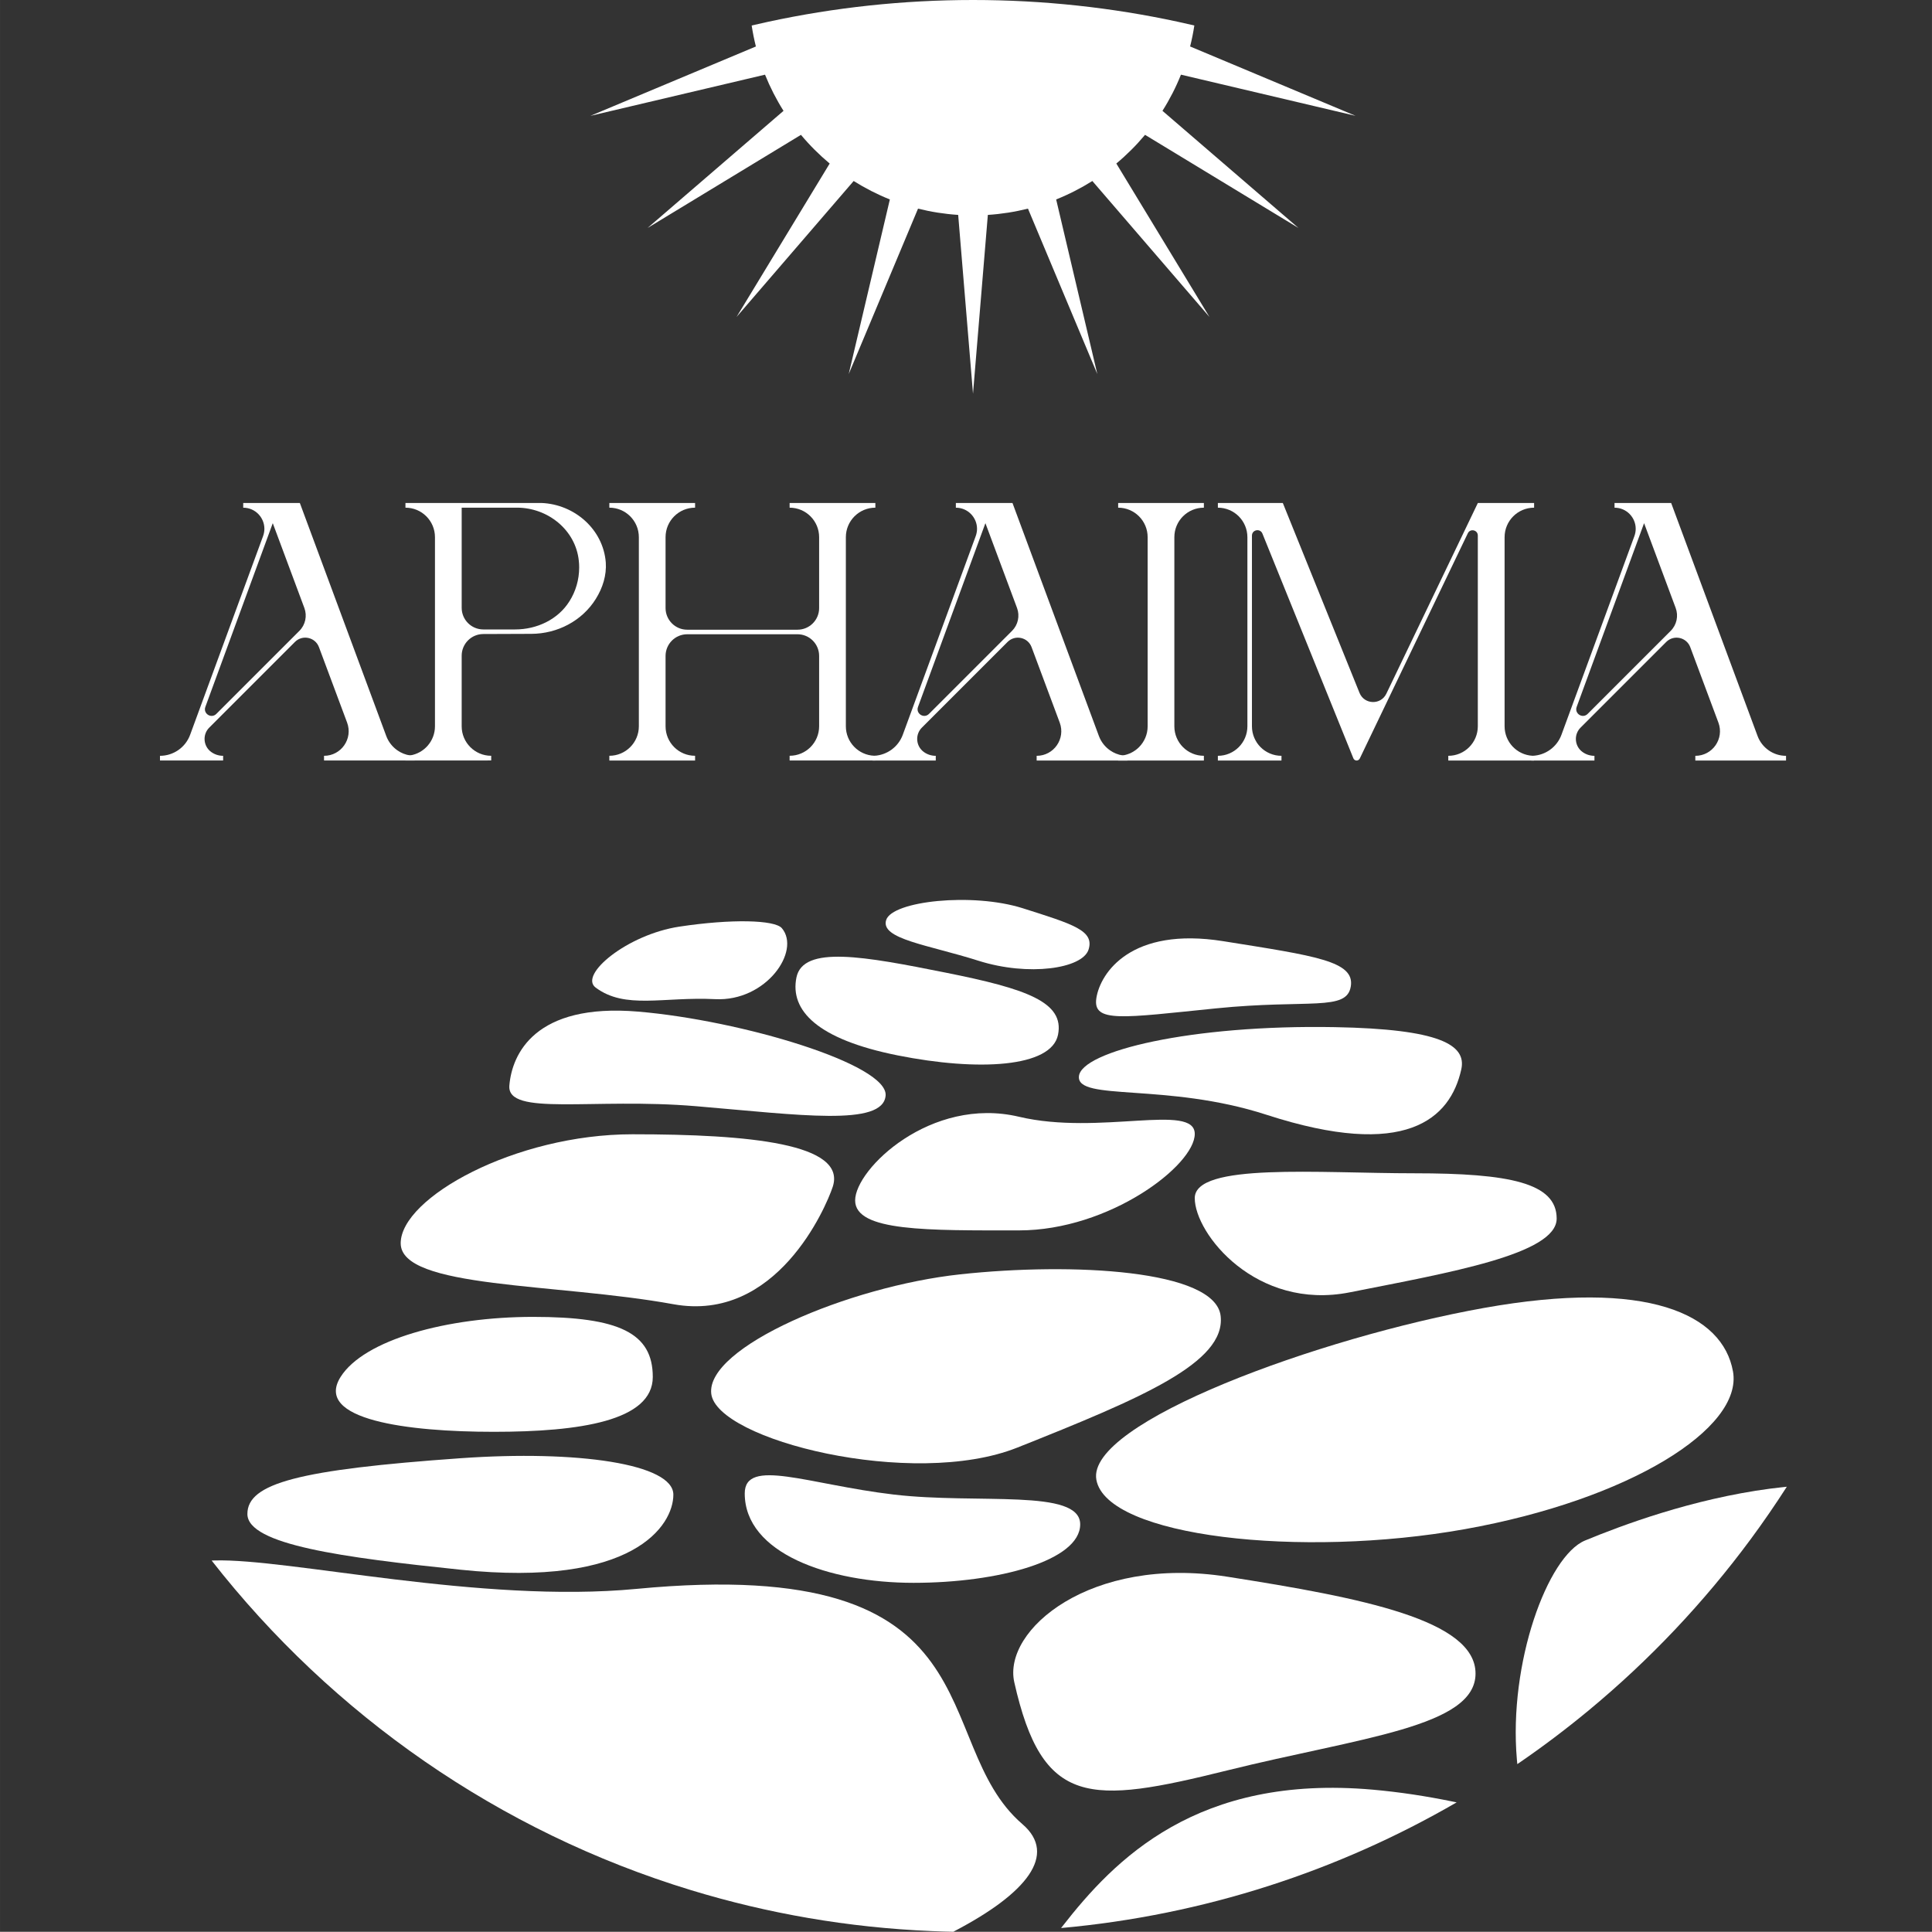 <svg xmlns="http://www.w3.org/2000/svg" id="Calque_2" width="529.17mm" height="529.11mm" viewBox="0 0 1500 1499.85"><rect x="0" y="0" width="1500" height="1499.85" fill="#333333" stroke="none"/><defs><style>.cls-1{fill:none;}.cls-1,.cls-2{stroke-width:0px;}.cls-2{fill:#fff;}</style></defs><g id="pierres"><path class="cls-1" d="m1500,748.91c0,70.06-9.61,137.91-27.61,202.24-7.93,28.4-17.48,56.12-28.57,83.05-.02.05-.04.11-.07.16-.02.08-.06.14-.09.22-17.11,41.55-37.86,81.23-61.82,118.62-1.35.14-2.69.28-4.03.44-2.96.3-5.95.68-8.89,1.06-60.73,8.01-115.59,28.62-143.71,40.25-29.15,12.09-59.46,95.18-52.94,169.98.1,1.22.2,2.43.34,3.64-15.3,10.47-31.01,20.37-47.1,29.69h-.01c-1.06-.21-2.11-.44-3.17-.64-20.65-4.25-41.39-7.39-61.87-9.21-136.34-12.07-200.46,53.91-241.36,106.49-.24.31-.49.62-.73.93-22.51,2.03-45.31,3.07-68.37,3.07-5.13,0-10.24-.05-15.34-.16.39-.2.77-.4,1.15-.6,55.46-29.04,80.21-59.15,52.51-82.98-74.52-64.07-14.18-209.9-299.55-182.63-121.05,11.55-270.17-23.81-327.78-22.08-.72.03-1.43.05-2.13.08-19.89-25.43-38.17-52.17-54.69-80.08C37.97,1018.68,0,888.23,0,748.91c0-78.8,12.12-154.75,34.67-226.11,1.97-6.26,4.03-12.51,6.2-18.72,1.08-3.1,2.16-6.19,3.26-9.29,1.42-3.93,2.85-7.83,4.33-11.71.84-2.23,1.7-4.45,2.57-6.66.88-2.31,1.79-4.61,2.73-6.9.6-1.51,1.2-2.99,1.81-4.47,4.63-11.33,9.53-22.52,14.69-33.56t.03-.05c1.54-3.27,3.07-6.53,4.68-9.78.82-1.76,1.69-3.51,2.54-5.24.88-1.79,1.79-3.57,2.69-5.36.76-1.51,1.52-3.02,2.3-4.5,1.75-3.45,3.55-6.88,5.35-10.28,2.63-4.88,5.29-9.74,8.01-14.57.03-.05.05-.1.08-.15,1.33-2.36,2.66-4.7,4.02-7.06.08-.13.13-.25.2-.38,1.31-2.27,2.64-4.5,3.98-6.78,1.48-2.49,2.96-4.95,4.46-7.43,1.33-2.18,2.66-4.36,4.01-6.53,2.98-4.76,5.98-9.47,9.04-14.17,1.06-1.62,2.12-3.23,3.2-4.83,2.6-3.91,5.23-7.81,7.88-11.66,5.06-7.27,10.19-14.47,15.47-21.53.63-.87,1.29-1.72,1.92-2.58,3.11-4.13,6.26-8.23,9.46-12.31,3.61-4.58,7.24-9.11,10.95-13.61,2.62-3.19,5.25-6.34,7.93-9.49,2.7-3.14,5.38-6.26,8.1-9.36,3.42-3.88,6.89-7.76,10.37-11.57,3.53-3.8,7.05-7.61,10.62-11.33,2.14-2.24,4.28-4.46,6.45-6.67,2.16-2.19,4.33-4.4,6.51-6.57,10.96-10.92,22.22-21.47,33.83-31.69,2.31-2.03,4.66-4.08,6.97-6.09,7.05-6.03,14.16-11.96,21.42-17.74,2.43-1.91,4.88-3.85,7.31-5.74,4.89-3.8,9.83-7.52,14.79-11.23,2.48-1.83,5-3.64,7.51-5.46,5.04-3.62,10.11-7.17,15.21-10.66h.03c5.11-3.5,10.26-6.93,15.47-10.32h.03c5.2-3.35,10.44-6.67,15.73-9.92,2.64-1.61,5.31-3.22,8-4.81,5.33-3.19,10.7-6.29,16.13-9.36,58.57-32.92,122.02-58.22,188.98-74.52,2.08-.5,4.17-.99,6.25-1.48.84,5.51,1.93,10.96,3.27,16.29l-128.48,53.85,135.57-31.96c3.97,9.86,8.77,19.25,14.36,28.08l-105.57,90.95,119.11-72.3c6.74,8.08,14.22,15.52,22.3,22.28l-72.3,119.1,90.91-105.54c8.87,5.56,18.27,10.39,28.09,14.32l-31.93,135.57,53.82-128.44c10.06,2.53,20.49,4.18,31.17,4.88l11.51,138.84,11.52-138.84c10.68-.7,21.07-2.35,31.15-4.88l53.84,128.44-31.96-135.57c9.85-3.93,19.25-8.76,28.09-14.32l90.91,105.54-72.29-119.1c8.11-6.76,15.55-14.2,22.3-22.28l119.1,72.3-105.57-90.95c5.59-8.83,10.42-18.22,14.35-28.08l135.57,31.96-128.46-53.85c1.34-5.33,2.43-10.78,3.27-16.29h0c13.55,3.18,26.95,6.71,40.22,10.62,8.83,2.58,17.61,5.36,26.3,8.28,14.97,5.01,29.74,10.49,44.28,16.4,93.06,37.89,176.78,93.91,246.81,163.72,4.38,4.33,8.73,8.76,12.97,13.24,7.15,7.45,14.13,15.07,20.97,22.85,1.78,2.07,3.58,4.13,5.36,6.21,2.22,2.57,4.4,5.17,6.6,7.75.65.78,1.31,1.57,1.96,2.38.42.52.88,1.05,1.28,1.58,1.34,1.58,2.65,3.17,3.93,4.78,1.31,1.62,2.59,3.2,3.87,4.8,2.58,3.23,5.11,6.48,7.63,9.72l1.81,2.34c1.34,1.74,2.67,3.48,4,5.24.66.85,1.31,1.7,1.92,2.6h.03c1.63,2.2,3.26,4.41,4.88,6.66,1.63,2.19,3.24,4.4,4.78,6.64.63.86,1.23,1.72,1.81,2.57.58.78,1.13,1.56,1.7,2.35,1.65,2.38,3.31,4.78,4.91,7.19,1.29,1.87,2.55,3.75,3.8,5.63.23.33.43.67.66.99,1.39,2.09,2.79,4.17,4.15,6.29.15.23.3.43.43.65,1.77,2.65,3.45,5.29,5.14,7.98,1.31,2.06,2.61,4.16,3.92,6.24.17.28.36.55.51.83,2.31,3.73,4.61,7.48,6.79,11.26.83,1.35,1.63,2.71,2.45,4.1,1.78,3.01,3.51,6.09,5.26,9.13,1.73,3.07,3.43,6.14,5.13,9.24.32.58.63,1.18.95,1.76,1.58,2.95,3.15,5.9,4.71,8.83.37.68.73,1.36,1.1,2.05.4.65.74,1.35,1.09,2.03,1.03,1.98,2.06,4,3.09,5.99.99,2.02,2,4.02,3,6.05.83,1.63,1.63,3.26,2.44,4.93.91,1.78,1.79,3.6,2.62,5.41,1.13,2.33,2.24,4.68,3.32,7.01,1.36,2.95,2.71,5.92,4.06,8.89,1.38,3.04,2.73,6.12,4.08,9.18,1.25,2.93,2.46,5.82,3.68,8.76,1.27,3,2.5,6.02,3.73,9.06.78,1.92,1.55,3.83,2.27,5.75.96,2.43,1.89,4.85,2.84,7.29,1.89,4.88,3.68,9.79,5.45,14.72.85,2.47,1.73,4.94,2.58,7.43.53,1.53,1.08,3.1,1.61,4.65.54,1.56,1.04,3.13,1.54,4.68.93,2.75,1.81,5.49,2.71,8.26.1.38.23.76.33,1.13,22.55,71.36,34.71,147.34,34.71,226.11Z"></path><g id="PATH"><path class="cls-2" d="m1387.29,1154.31c-8.97,13.99-18.38,27.66-28.24,41-36.32,49.09-78.47,93.62-125.42,132.51-17.85,14.78-36.39,28.76-55.58,41.86-.14-1.2-.24-2.42-.34-3.64-6.51-74.8,23.79-157.89,52.94-169.98,28.12-11.63,82.97-32.24,143.71-40.26,2.94-.38,5.92-.75,8.88-1.05,1.34-.16,2.69-.3,4.03-.44Z"></path><path class="cls-2" d="m741.27,1499.25c-.38.2-.77.4-1.15.6-5.7-.11-11.37-.3-17.04-.55-64.6-2.71-127.1-13.64-186.47-31.74-149.12-45.4-278.54-136.03-372.29-255.93.7-.03,1.42-.05,2.13-.08,57.61-1.73,206.73,33.63,327.78,22.07,285.37-27.27,225.03,118.56,299.55,182.64,27.71,23.83,2.95,53.94-52.51,82.97Z"></path><path class="cls-2" d="m1130.95,1399.37c-91.82,53.23-195.98,87.53-307.13,97.57.24-.31.49-.62.73-.93,40.9-52.58,105.02-118.56,241.36-106.49,20.48,1.82,41.22,4.96,61.88,9.21,1.05.2,2.11.43,3.16.64Z"></path><path class="cls-2" d="m1145.61,1299.36c0,41.54-89.46,49.57-192.81,75.21-107.05,26.56-143.51,28.49-165.31-68.45-9.11-40.52,59.12-98.61,165.31-81.96,105.2,16.5,192.81,33.67,192.81,75.21Z"></path><path class="cls-2" d="m1345.48,1064.77c-7.94-44.34-66.06-72.05-193.44-49.25-127.38,22.8-308.77,89.01-300.83,133.35,7.94,44.34,158.77,61.17,286.15,38.37,127.38-22.8,216.06-78.12,208.13-122.47Z"></path><path class="cls-2" d="m522.79,1160.47c0,23.9-30.99,72.25-165.36,58.26-90.83-9.46-165.36-19.37-165.36-43.27s40.12-34.42,165.36-43.27c91.1-6.44,165.36,4.38,165.36,28.27Z"></path><path class="cls-2" d="m1134.54,830.3c-8.54,38.38-43,70.33-151.14,35.24-77.52-25.16-147.35-10.36-145.73-29.82,1.62-19.47,86.74-40.29,198.81-38.24,81.53,1.49,102.3,13.76,98.06,32.82Z"></path><path class="cls-2" d="m838.66,1183.51c0,28.08-63.36,45.41-129.37,45.41s-131.08-23.13-131.08-69.4c0-28.08,49.7-6.89,115.66.86,65.56,7.7,144.79-4.94,144.79,23.13Z"></path><path class="cls-2" d="m947.72,1021.84c3.9,36.05-60.79,63.43-157.95,102.11-81.11,32.29-233.67-5.92-237.57-41.97-3.9-36.05,106.56-83.19,193.36-92.58,86.79-9.39,198.26-3.61,202.16,32.44Z"></path><path class="cls-2" d="m506.82,1069.07c0,34.08-56.54,42.6-123.47,42.6s-139.88-9.3-118.92-42.6c18.16-28.84,82.53-46.63,149.47-46.63s92.92,12.55,92.92,46.63Z"></path><path class="cls-2" d="m1208.6,946.11c0,27.68-83.39,41.95-160.64,57.27-72.63,14.4-120.35-45.47-120.35-73.15s96.42-19.28,170.47-19.28,110.52,7.48,110.52,35.16Z"></path><path class="cls-2" d="m646.51,921.51c-5.31,16.07-43.69,105.65-123.72,91.09-90.9-16.54-211.7-11.97-211.7-47.31s88.84-84.63,179.92-84.63,166.59,7.3,155.5,40.85Z"></path><path class="cls-2" d="m927.61,880.39c0,24.37-66.19,74.9-136.45,74.9s-127.23,1.07-127.23-23.29,58.86-81.14,127.23-64.94c62.41,14.79,136.45-11.03,136.45,13.33Z"></path><path class="cls-2" d="m687.59,850.62c-2.04,24.24-66.81,15.01-147.09,8.25-80.28-6.76-147.08,8.15-145.04-16.09,2.04-24.24,19.64-64.12,99.92-57.36,80.28,6.76,194.25,40.96,192.21,65.2Z"></path><path class="cls-2" d="m821.45,803.38c-5.08,25.4-61.84,28.56-124.53,16.03-62.68-12.53-83.67-35-78.59-60.4,5.08-25.4,53.15-16.39,115.83-3.86,62.68,12.53,92.37,22.83,87.29,48.23Z"></path><path class="cls-2" d="m1048.76,765.84c-3.13,19.62-32.55,9.79-104.66,17.07-72.69,7.34-96.01,11.55-92.87-8.08,3.13-19.62,26.98-55.51,98.55-44.08,71.57,11.43,102.12,15.46,98.99,35.09Z"></path><path class="cls-2" d="m607.05,720.67c14.86,17.62-12.11,57.02-51.74,55.08-40.71-1.99-69.81,8.16-92.84-8.98-13.33-9.92,24.59-41.2,64.95-47.32,40.38-6.12,74.13-5.3,79.63,1.22Z"></path><path class="cls-2" d="m845.16,737.26c-4.7,14.8-46.52,21.04-85.56,8.65-39.04-12.39-76.27-16.81-71.58-31.61,4.7-14.8,67.04-21.51,106.08-9.12,39.04,12.39,55.75,17.29,51.05,32.09Z"></path></g><path id="SUN" class="cls-2" d="m866.72,126.97l72.29,119.1-90.92-105.54c-8.83,5.56-18.23,10.39-28.09,14.32l31.96,135.57-53.85-128.44c-10.08,2.53-20.47,4.18-31.15,4.88l-11.52,138.84-11.51-138.84c-10.68-.7-21.11-2.35-31.17-4.88l-53.82,128.44,31.94-135.57c-9.83-3.93-19.23-8.76-28.1-14.32l-90.91,105.54,72.29-119.1c-8.08-6.75-15.56-14.19-22.3-22.27l-119.1,72.3,105.56-90.94c-5.58-8.83-10.39-18.22-14.36-28.08l-135.57,31.96,128.48-53.85c-1.34-5.33-2.43-10.78-3.28-16.29,4.27-1,8.56-1.97,12.85-2.9C647.73,5.84,700.92,0,755.46,0s107.72,5.84,158.96,16.89c4.3.93,8.58,1.89,12.86,2.9-.84,5.51-1.93,10.96-3.28,16.29l128.46,53.85-135.57-31.96c-3.93,9.86-8.76,19.25-14.36,28.08l105.58,90.94-119.1-72.3c-6.75,8.08-14.19,15.52-22.3,22.27Z"></path><g id="APHAIMA"><path class="cls-2" d="m318.4,586.53c-3.59-.54-6.96-1.91-9.86-3.94-3.85-2.69-6.94-6.54-8.65-11.14l-67.09-180.91h-43.97v3.64c9.4,0,16.44,7.69,16.44,16.39,0,1.86-.34,3.78-1.02,5.66l-56.62,154.23c-3.6,9.84-12.96,16.36-23.43,16.36v3.64h49.03v-3.64c-1.66,0-3.29-.26-4.84-.75s-3.02-1.24-4.38-2.2c-3.44-2.46-5.19-6.3-5.19-10.15,0-3.16,1.19-6.36,3.65-8.8l66.51-66.51c5.85-5.86,15.79-3.68,18.66,4.05l21.85,58.57c4.66,12.51-4.58,25.79-17.91,25.79v3.64h70.41v-3.64c-1.22,0-2.41-.1-3.59-.29Zm-85.96-96.74l-64.49,64.49c-3.94,3.94-10.43-.23-8.52-5.43l52.34-142.66,24.53,65.85c2.3,6.16.8,13.1-3.87,17.76Z"></path><path class="cls-2" d="m470.33,436.72c-1.98-25.75-24.29-45.23-50.05-46.21h-105.49v3.65c12.65,0,22.91,10.25,22.91,22.91v146.82c0,11.42-8.37,20.91-19.31,22.63-1.17.19-2.37.29-3.6.29v3.65l66.57-.03v-3.63h-.01c-12.65,0-22.91-10.27-22.91-22.91v-54.8c0-9.26,7.5-16.78,16.74-16.82l37.37-.14c20.18-.08,39.38-10.01,50.05-27.16,5.37-8.58,8.42-18.4,7.73-28.27Zm-28.21,30.08c-8.87,14.24-25.37,21.91-42.19,21.91h-24.68c-9.27,0-16.8-7.52-16.8-16.79v-77.77h42.87c23.98,0,45.6,17.29,48.06,41.19.2,1.67.29,3.44.29,5.21,0,9.63-2.75,18.69-7.54,26.25Z"></path><path class="cls-2" d="m679.63,394.17v-3.65h-66.57v3.65c12.66,0,22.91,10.27,22.91,22.91v55.04c0,9.27-7.52,16.79-16.79,16.79h-85.65c-9.26,0-16.79-7.53-16.79-16.82v-55.03c0-12.65,10.24-22.9,22.89-22.9h.03v-3.65h-66.56v3.65c12.65,0,22.9,10.25,22.9,22.9v146.84c0,12.64-10.25,22.89-22.9,22.89v3.68h66.56v-3.68h-.03c-12.65,0-22.89-10.25-22.89-22.89v-54.63c0-9.3,7.53-16.83,16.82-16.83h85.62c9.27,0,16.79,7.53,16.79,16.8v54.63c0,12.66-10.25,22.91-22.91,22.91v3.68h66.57v-3.68c-.26,0-.54,0-.8-.01-12.27-.43-22.11-10.5-22.11-22.9v-146.8c0-12.66,10.27-22.91,22.91-22.91Z"></path><path class="cls-2" d="m871.66,586.53h-.04c-3.55-.56-6.9-1.92-9.78-3.94-3.87-2.69-6.94-6.54-8.65-11.14l-67.09-180.91h-43.97v3.64c9.4,0,16.44,7.69,16.44,16.39,0,1.86-.34,3.78-1.02,5.66l-56.62,154.23c-3.45,9.42-12.2,15.81-22.12,16.33-.43.03-.87.04-1.31.04v3.64h49.03v-3.64c-1.66,0-3.29-.26-4.84-.75-1.56-.49-3.04-1.24-4.38-2.2-3.44-2.46-5.2-6.3-5.2-10.15,0-3.16,1.19-6.36,3.64-8.8l66.52-66.51c5.85-5.86,15.79-3.68,18.66,4.05l21.85,58.57c4.66,12.51-4.58,25.79-17.92,25.79v3.64h70.42v-3.64c-1.23,0-2.45-.1-3.64-.29Zm-85.91-96.74l-64.49,64.49c-3.94,3.94-10.43-.23-8.52-5.43l52.33-142.66,24.55,65.85c2.3,6.16.79,13.1-3.87,17.76Z"></path><path class="cls-2" d="m934.66,394.17h.03v-3.65h-66.55v3.65c12.65,0,22.89,10.24,22.89,22.9v146.84c0,6.3-2.56,12.03-6.7,16.19-3.35,3.36-7.75,5.67-12.66,6.44h-.04c-1.14.18-2.3.26-3.49.26v3.68h66.55v-3.68h-.03c-12.65,0-22.89-10.27-22.89-22.89v-146.84c0-12.66,10.24-22.9,22.89-22.9Z"></path><path class="cls-2" d="m1189.92,586.79h-.04c-12.1-.64-21.71-10.65-21.71-22.91v-146.8c0-6.32,2.56-12.05,6.7-16.2,4.15-4.15,9.89-6.71,16.21-6.71v-3.65h-43.66l-.03.04-71.04,148.05c-4.27,8.92-17.09,8.5-20.82-.65l-59.55-147.44h-50.42v3.65c6.32,0,12.06,2.56,16.21,6.71,4.14,4.15,6.71,9.88,6.71,16.23v146.77c0,12.67-10.26,22.94-22.93,22.94v3.65h49.39v-3.65c-6.32,0-12.07-2.56-16.23-6.71-4.13-4.15-6.7-9.88-6.7-16.23v-147.99c0-4.64,6.4-5.9,8.14-1.59l70.61,174.46c.41,1.04,1.42,1.72,2.51,1.72.53,0,1.03-.15,1.44-.43.44-.26.79-.65,1.02-1.13l83.9-174.9c1.88-3.9,7.75-2.57,7.75,1.77v148.09c0,6.35-2.57,12.07-6.71,16.23-4.14,4.15-9.9,6.71-16.21,6.71v3.65h66.6v-3.65c-.4,0-.79-.01-1.18-.03Z"></path><path class="cls-2" d="m1373.24,582.59c-3.87-2.69-6.94-6.54-8.65-11.14l-67.09-180.91h-43.97v3.64c9.4,0,16.44,7.69,16.44,16.39,0,1.86-.34,3.78-1.02,5.66l-56.62,154.23c-3.49,9.52-12.36,15.94-22.41,16.34h-.04c-.33.01-.65.03-.98.03v3.64h49.03v-3.64c-1.66,0-3.29-.26-4.84-.75-1.56-.49-3.02-1.24-4.38-2.2-3.44-2.46-5.2-6.3-5.2-10.15,0-3.16,1.19-6.36,3.65-8.8l66.51-66.51c5.85-5.86,15.79-3.68,18.66,4.05l21.85,58.57c4.66,12.51-4.58,25.79-17.92,25.79v3.64h70.43v-3.64c-4.92,0-9.6-1.53-13.45-4.23Zm-76.1-92.8l-64.49,64.49c-3.94,3.94-10.43-.23-8.52-5.43l52.34-142.66,24.53,65.85c2.3,6.16.8,13.1-3.87,17.76Z"></path></g></g></svg>